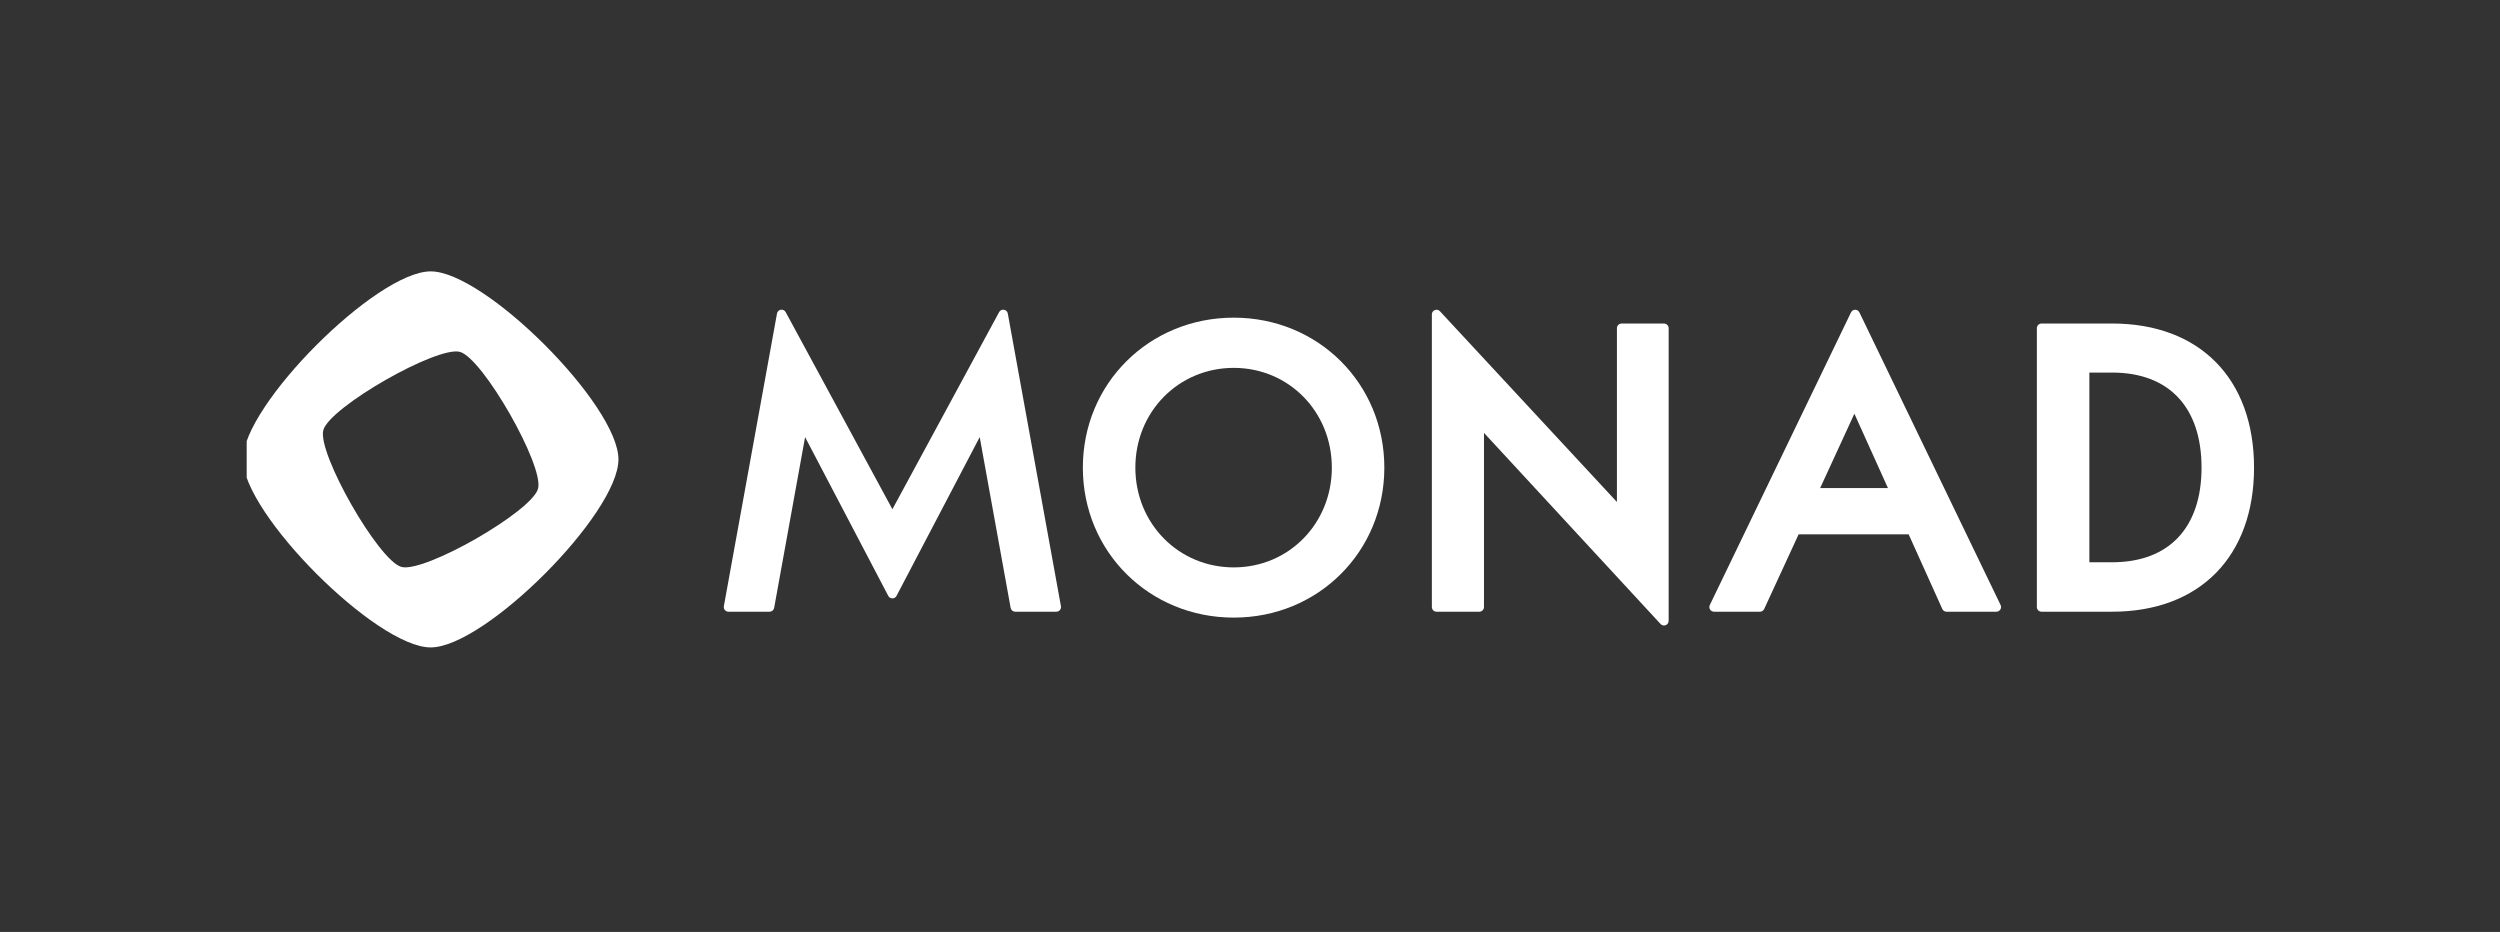 <svg width="169" height="63" viewBox="0 0 169 63" fill="none" xmlns="http://www.w3.org/2000/svg">
<rect x="0" y="0" width="169" height="63" fill="#333333" stroke="none"/>
<g clip-path="url(#clip0_6089_6284)">
<path d="M29.114 18.345C25.449 18.345 16.422 27.385 16.422 31.055C16.422 34.726 25.449 43.766 29.114 43.766C32.779 43.766 41.807 34.726 41.807 31.055C41.807 27.385 32.78 18.345 29.114 18.345ZM27.136 38.324C25.591 37.902 21.435 30.622 21.857 29.075C22.278 27.527 29.547 23.365 31.092 23.787C32.638 24.209 36.793 31.488 36.372 33.036C35.951 34.584 28.682 38.746 27.136 38.324Z" fill="white"/>
<path d="M60.325 34.427V34.422L53.112 21.1C52.97 20.838 52.578 20.901 52.525 21.194L48.933 40.979C48.898 41.173 49.046 41.352 49.243 41.352H52.022C52.175 41.352 52.305 41.243 52.333 41.092L54.424 29.548L60.047 40.282C60.165 40.508 60.487 40.508 60.605 40.282L66.228 29.548L68.319 41.092C68.347 41.243 68.477 41.352 68.63 41.352H71.409C71.606 41.352 71.754 41.173 71.719 40.979L68.127 21.194C68.074 20.901 67.682 20.838 67.54 21.1L60.325 34.427Z" fill="white"/>
<path d="M83.404 21.474C77.683 21.474 73.201 25.926 73.201 31.611C73.201 37.295 77.683 41.75 83.404 41.75C89.11 41.75 93.581 37.297 93.581 31.611C93.581 25.925 89.11 21.474 83.404 21.474ZM83.404 38.356C79.673 38.356 76.75 35.393 76.75 31.611C76.75 27.829 79.673 24.868 83.404 24.868C87.12 24.868 90.032 27.83 90.032 31.611C90.032 35.392 87.12 38.356 83.404 38.356Z" fill="white"/>
<path d="M109.304 33.935L97.34 21.04C97.145 20.83 96.794 20.968 96.794 21.255V41.036C96.794 41.211 96.935 41.352 97.109 41.352H100.001C100.176 41.352 100.317 41.211 100.317 41.036V29.262L112.254 42.182C112.448 42.393 112.801 42.255 112.801 41.968V22.186C112.801 22.012 112.659 21.871 112.485 21.871H109.619C109.445 21.871 109.304 22.012 109.304 22.186V33.935Z" fill="white"/>
<path d="M115.868 41.351H118.973C119.096 41.351 119.208 41.279 119.259 41.167L121.586 36.122H129.025L131.299 41.165C131.35 41.278 131.462 41.351 131.586 41.351H134.956C135.188 41.351 135.341 41.107 135.24 40.898L125.696 21.118C125.581 20.88 125.242 20.88 125.128 21.118L115.584 40.898C115.482 41.107 115.635 41.351 115.868 41.351ZM123.044 32.992L125.356 27.967L127.625 32.992H123.044Z" fill="white"/>
<path d="M142.78 21.87H138.008C137.834 21.87 137.692 22.012 137.692 22.186V41.035C137.692 41.21 137.834 41.351 138.008 41.351H142.78C148.697 41.351 152.373 37.619 152.373 31.61C152.373 25.6 148.697 21.87 142.78 21.87ZM142.78 38.009H141.241V25.186H142.78C146.621 25.186 148.824 27.528 148.824 31.61C148.824 35.676 146.621 38.009 142.78 38.009Z" fill="white"/>
</g>
<defs>
<clipPath id="clip0_6089_6284">
<rect width="135.95" height="25.422" fill="white" transform="translate(16.676 18.345)"/>
</clipPath>
</defs>
</svg>
